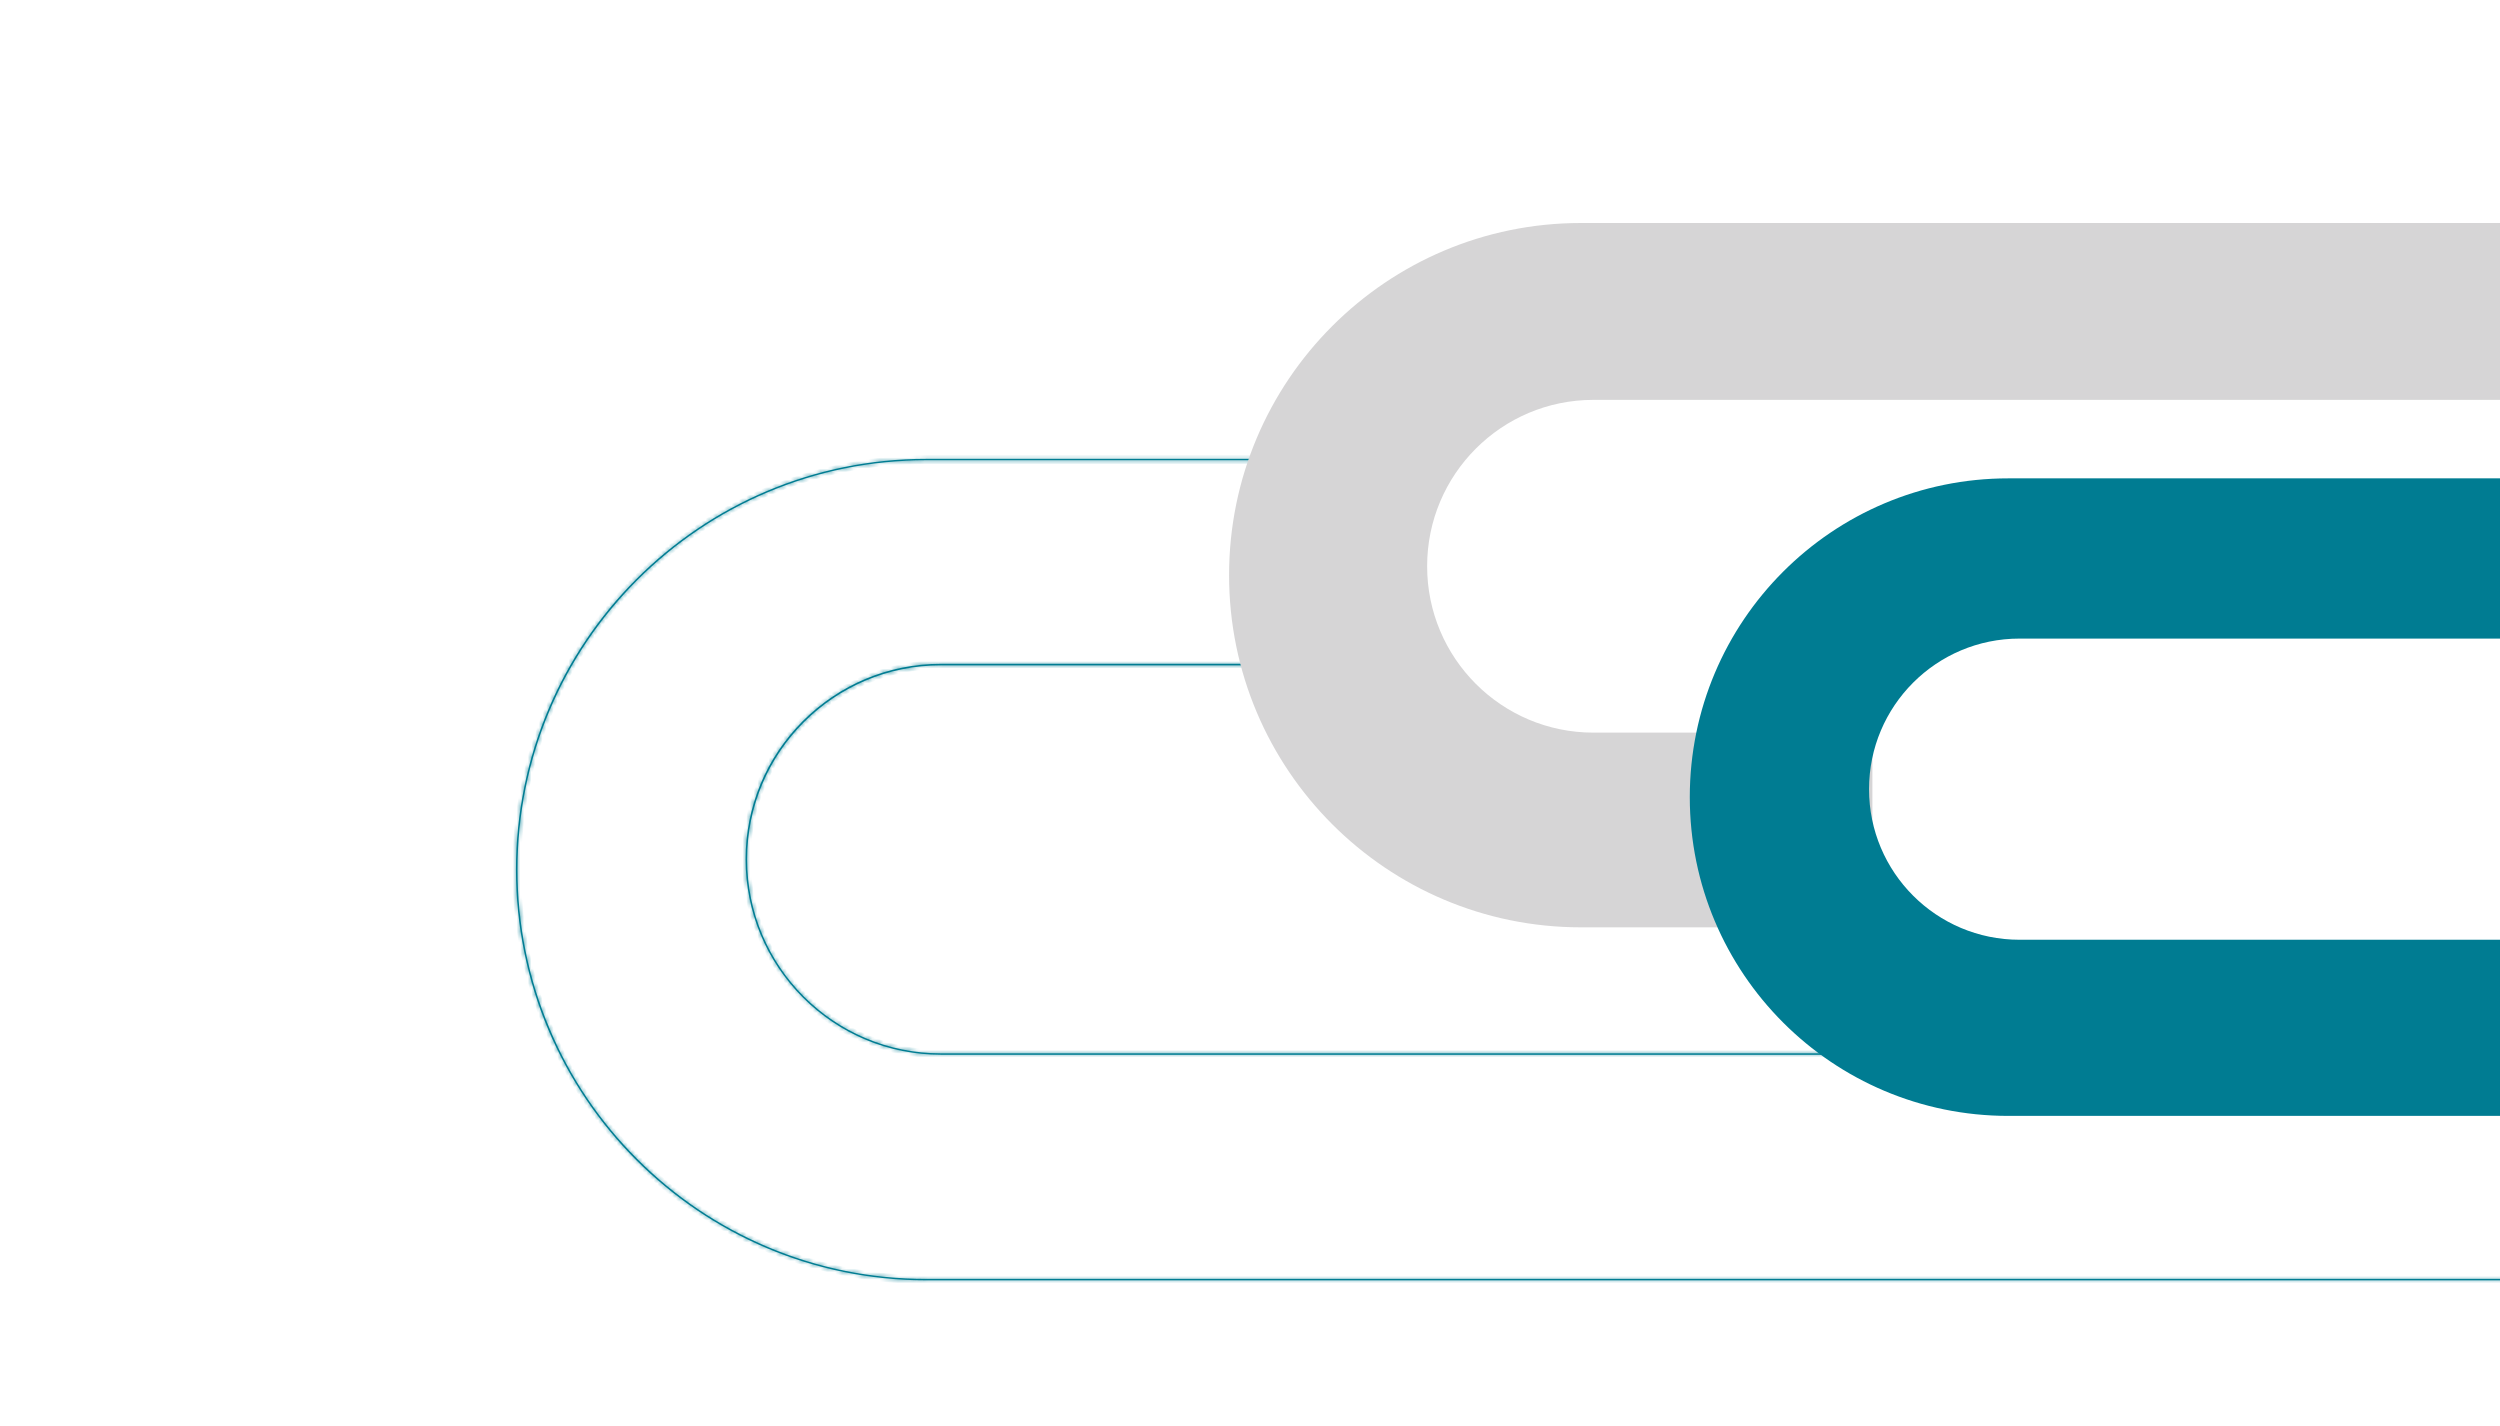 <svg width="675" height="385" viewBox="0 0 675 385" fill="none" xmlns="http://www.w3.org/2000/svg">
<mask id="mask0_3_261" style="mask-type:alpha" maskUnits="userSpaceOnUse" x="0" y="0" width="733" height="385">
<rect width="733" height="385" fill="#D9D9D9"/>
</mask>
<g mask="url(#mask0_3_261)">
<mask id="path-2-inside-1_3_261" fill="white">
<path d="M360.882 123.883H250.125C188.941 123.883 139.305 173.525 139.305 234.788C139.305 296.051 188.909 345.693 250.125 345.693H720.437V284.398H254.061C225.144 284.398 201.725 260.928 201.725 232.021C201.725 203.115 225.177 179.645 254.061 179.645H360.915V123.883H360.882ZM360.492 124.274V179.222H254.061C239.977 179.222 226.738 184.723 216.752 194.684C206.799 204.645 201.302 217.894 201.302 231.989C201.302 246.084 206.799 259.333 216.752 269.326C226.706 279.287 239.977 284.788 254.061 284.788H720.08V345.303H250.125C235.228 345.303 220.753 342.373 207.157 336.611C194.016 331.045 182.208 323.07 172.06 312.913C161.911 302.757 153.942 290.941 148.412 277.79C142.655 264.183 139.728 249.697 139.728 234.788C139.728 219.879 142.655 205.394 148.412 191.787C153.975 178.636 161.944 166.819 172.06 156.663C182.208 146.507 194.016 138.532 207.157 132.965C220.753 127.204 235.228 124.274 250.125 124.274H360.492Z"/>
</mask>
<path d="M360.882 123.883H250.125C188.941 123.883 139.305 173.525 139.305 234.788C139.305 296.051 188.909 345.693 250.125 345.693H720.437V284.398H254.061C225.144 284.398 201.725 260.928 201.725 232.021C201.725 203.115 225.177 179.645 254.061 179.645H360.915V123.883H360.882ZM360.492 124.274V179.222H254.061C239.977 179.222 226.738 184.723 216.752 194.684C206.799 204.645 201.302 217.894 201.302 231.989C201.302 246.084 206.799 259.333 216.752 269.326C226.706 279.287 239.977 284.788 254.061 284.788H720.08V345.303H250.125C235.228 345.303 220.753 342.373 207.157 336.611C194.016 331.045 182.208 323.07 172.06 312.913C161.911 302.757 153.942 290.941 148.412 277.79C142.655 264.183 139.728 249.697 139.728 234.788C139.728 219.879 142.655 205.394 148.412 191.787C153.975 178.636 161.944 166.819 172.06 156.663C182.208 146.507 194.016 138.532 207.157 132.965C220.753 127.204 235.228 124.274 250.125 124.274H360.492Z" fill="#007C92"/>
<path d="M720.437 345.693V346.693H721.437V345.693H720.437ZM720.437 284.398H721.437V283.398H720.437V284.398ZM360.915 179.645V180.645H361.915V179.645H360.915ZM360.915 123.883H361.915V122.883H360.915V123.883ZM360.492 124.274H361.492V123.274H360.492V124.274ZM360.492 179.222V180.222H361.492V179.222H360.492ZM216.752 194.684L216.046 193.976L216.045 193.977L216.752 194.684ZM216.752 269.326L216.044 270.032L216.045 270.033L216.752 269.326ZM720.08 284.788H721.08V283.788H720.08V284.788ZM720.08 345.303V346.303H721.08V345.303H720.08ZM207.157 336.611L207.547 335.691L207.547 335.691L207.157 336.611ZM148.412 277.79L149.334 277.402L149.333 277.4L148.412 277.79ZM148.412 191.787L149.333 192.177L149.333 192.176L148.412 191.787ZM172.06 156.663L171.352 155.956L171.351 155.958L172.06 156.663ZM207.157 132.965L207.547 133.886L207.547 133.886L207.157 132.965ZM360.882 122.883H250.125V124.883H360.882V122.883ZM250.125 122.883C188.389 122.883 138.305 172.973 138.305 234.788H140.305C140.305 174.077 189.494 124.883 250.125 124.883V122.883ZM138.305 234.788C138.305 296.603 188.356 346.693 250.125 346.693V344.693C189.462 344.693 140.305 295.5 140.305 234.788H138.305ZM250.125 346.693H720.437V344.693H250.125V346.693ZM721.437 345.693V284.398H719.437V345.693H721.437ZM720.437 283.398H254.061V285.398H720.437V283.398ZM254.061 283.398C225.698 283.398 202.725 260.376 202.725 232.021H200.725C200.725 261.479 224.591 285.398 254.061 285.398V283.398ZM202.725 232.021C202.725 203.667 225.73 180.645 254.061 180.645V178.645C224.624 178.645 200.725 202.564 200.725 232.021H202.725ZM254.061 180.645H360.915V178.645H254.061V180.645ZM361.915 179.645V123.883H359.915V179.645H361.915ZM360.915 122.883H360.882V124.883H360.915V122.883ZM359.492 124.274V179.222H361.492V124.274H359.492ZM360.492 178.222H254.061V180.222H360.492V178.222ZM254.061 178.222C239.71 178.222 226.218 183.829 216.046 193.976L217.459 195.392C227.258 185.617 240.243 180.222 254.061 180.222V178.222ZM216.045 193.977C205.905 204.125 200.302 217.628 200.302 231.989H202.302C202.302 218.159 207.693 205.165 217.46 195.391L216.045 193.977ZM200.302 231.989C200.302 246.35 205.905 259.852 216.044 270.032L217.461 268.62C207.693 258.813 202.302 245.818 202.302 231.989H200.302ZM216.045 270.033C226.186 280.182 239.711 285.788 254.061 285.788V283.788C240.242 283.788 227.225 278.393 217.46 268.619L216.045 270.033ZM254.061 285.788H720.08V283.788H254.061V285.788ZM719.08 284.788V345.303H721.08V284.788H719.08ZM720.08 344.303H250.125V346.303H720.08V344.303ZM250.125 344.303C235.361 344.303 221.019 341.4 207.547 335.691L206.767 337.532C220.487 343.347 235.095 346.303 250.125 346.303V344.303ZM207.547 335.691C194.525 330.175 182.825 322.272 172.767 312.207L171.352 313.62C181.591 323.867 193.506 331.915 206.767 337.532L207.547 335.691ZM172.767 312.207C162.709 302.141 154.813 290.432 149.334 277.402L147.491 278.177C153.071 291.449 161.114 303.374 171.352 313.62L172.767 312.207ZM149.333 277.4C143.629 263.917 140.728 249.564 140.728 234.788H138.728C138.728 249.83 141.682 264.448 147.492 278.179L149.333 277.4ZM140.728 234.788C140.728 220.012 143.629 205.659 149.333 192.177L147.492 191.397C141.682 205.128 138.728 219.747 138.728 234.788H140.728ZM149.333 192.176C154.845 179.145 162.742 167.435 172.768 157.369L171.351 155.958C161.146 166.204 153.104 178.127 147.491 191.397L149.333 192.176ZM172.767 157.37C182.825 147.304 194.525 139.402 207.547 133.886L206.767 132.044C193.506 137.661 181.591 145.71 171.352 155.956L172.767 157.37ZM207.547 133.886C221.019 128.177 235.361 125.274 250.125 125.274V123.274C235.095 123.274 220.487 126.23 206.767 132.045L207.547 133.886ZM250.125 125.274H360.492V123.274H250.125V125.274Z" fill="#007C92" mask="url(#path-2-inside-1_3_261)"/>
<path d="M692.617 60.211H426.864C374.397 60.211 331.851 102.789 331.851 155.296C331.851 207.803 374.397 250.381 426.864 250.381H505.547V197.809H430.214C405.428 197.809 385.326 177.692 385.326 152.887C385.326 128.082 405.428 107.965 430.214 107.965H692.617V60.211Z" fill="#D6D5D6"/>
<path d="M545.27 172.418H679.705V129.157H542.245C494.755 129.157 456.243 167.698 456.243 215.224C456.243 262.751 494.755 301.292 542.245 301.292H689.105V253.734H545.27C522.826 253.734 504.643 235.537 504.643 213.076C504.643 190.615 522.826 172.418 545.27 172.418Z" fill="#007C92"/>
</g>
</svg>
